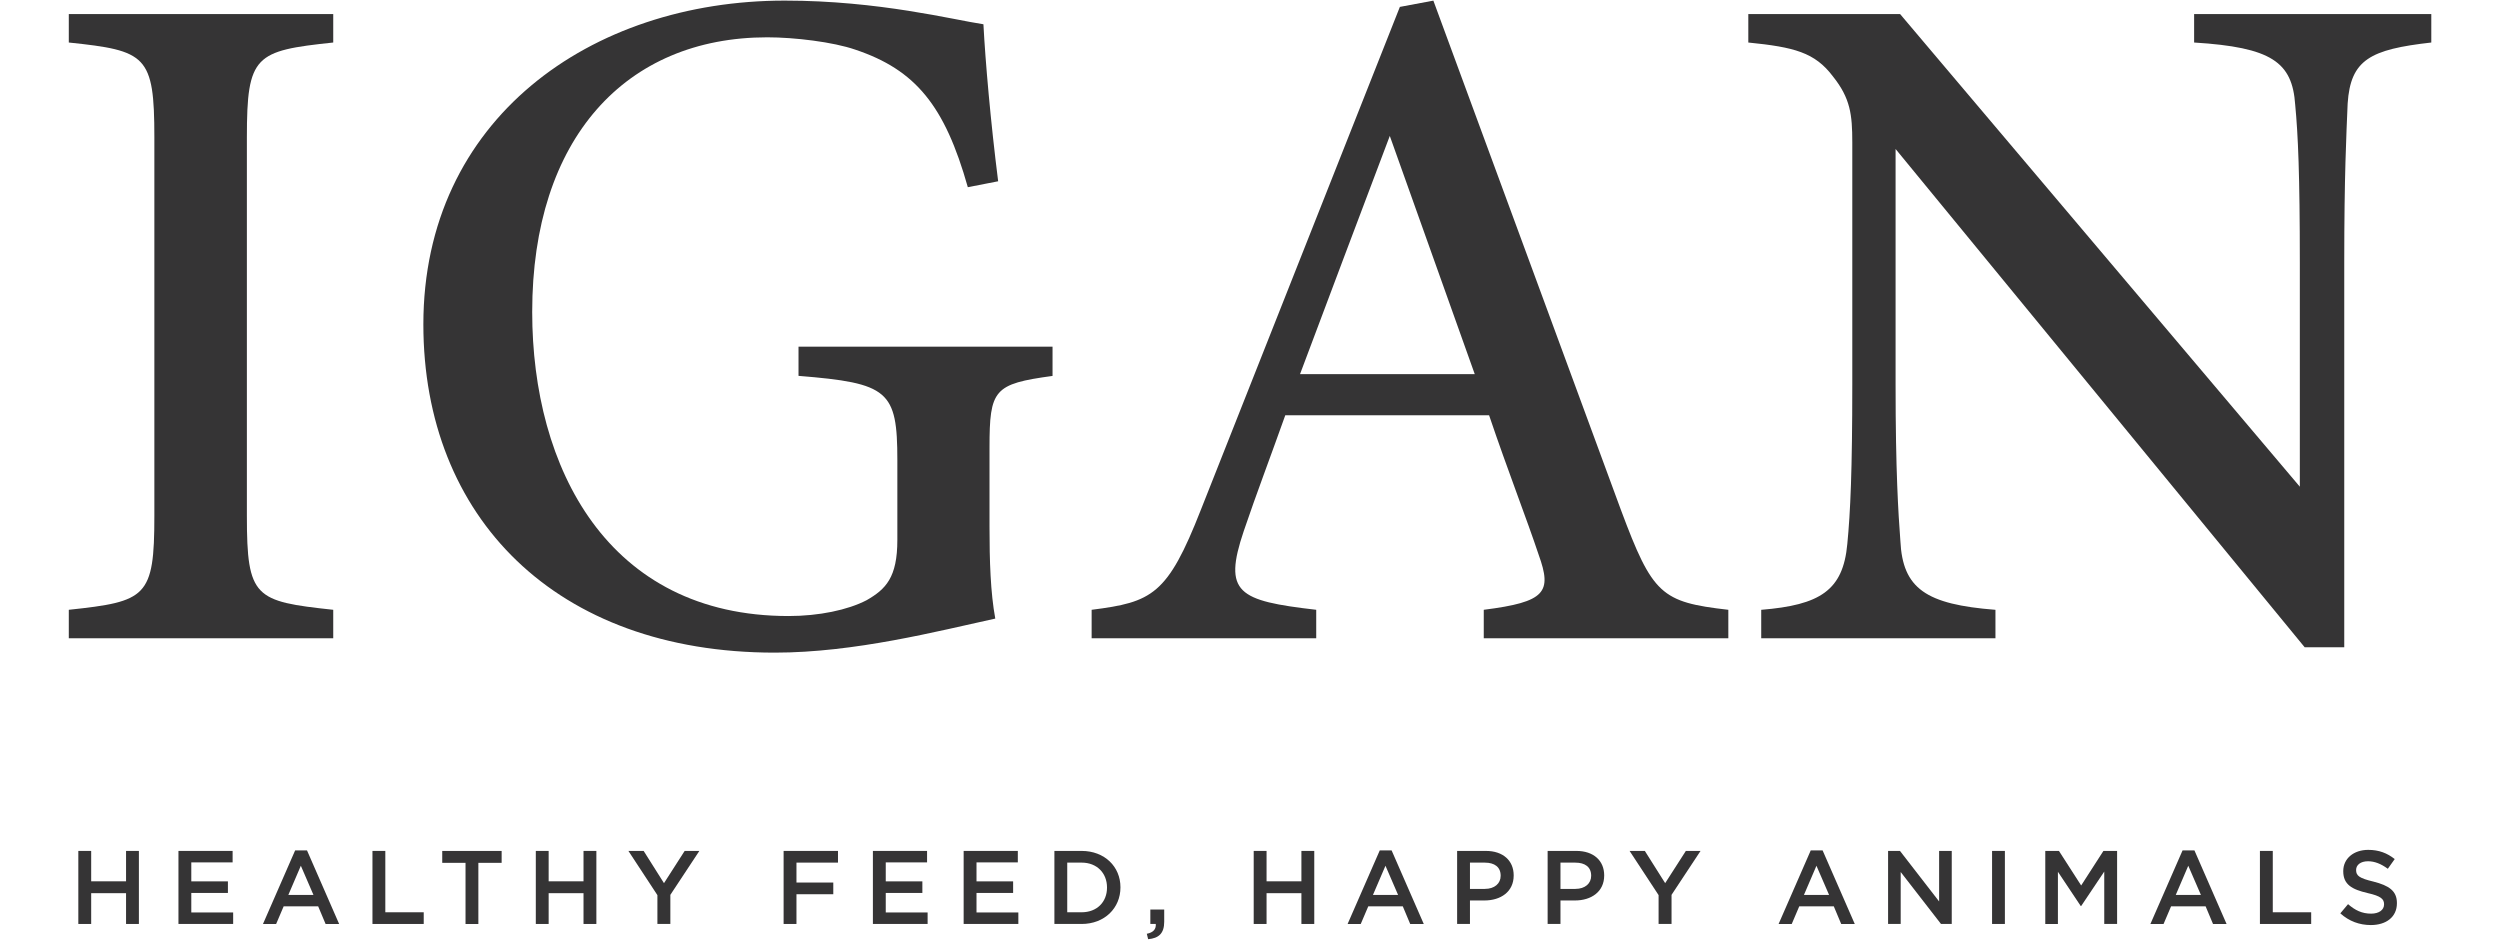 <svg width="133" height="50" viewBox="0 0 133 50" fill="none" xmlns="http://www.w3.org/2000/svg">
<path d="M3.66 33.955V32.441C7.794 32 8.212 31.777 8.212 27.445V7.31C8.212 2.936 7.785 2.695 3.66 2.262V0.749H17.728V2.262C13.562 2.703 13.134 2.936 13.134 7.31V27.445C13.134 31.81 13.552 31.991 17.728 32.441V33.955H3.66Z" fill="#353435"/>
<path d="M55.995 19.999C52.875 20.426 52.642 20.714 52.642 23.81V28.037C52.642 29.835 52.694 31.529 52.949 32.909C49.882 33.578 45.478 34.72 41.215 34.72C29.545 34.72 22.523 27.499 22.523 17.257C22.523 6.35 31.41 0.032 41.747 0.032C46.765 0.032 50.716 1.054 52.318 1.291C52.42 3.245 52.703 6.499 53.102 9.644L51.488 9.959C50.263 5.617 48.707 3.714 45.498 2.64C44.323 2.233 42.265 1.985 40.819 1.985C33.297 1.985 28.313 7.35 28.313 16.597C28.313 24.877 32.318 32.773 41.953 32.773C43.562 32.773 45.1 32.453 46.102 31.932C47.121 31.347 47.739 30.73 47.739 28.727V24.483C47.739 20.782 47.275 20.382 42.481 19.996V18.441H55.995V19.996V19.999Z" fill="#353435"/>
<path d="M78.936 33.954V32.441C82.238 32.023 82.573 31.504 81.858 29.516C81.222 27.606 80.237 25.097 79.219 22.091H68.377C67.606 24.261 66.849 26.244 66.17 28.246C65.055 31.549 65.862 31.958 70.023 32.441V33.954H58.075V32.441C61.293 32.033 62.111 31.656 63.889 27.114L74.473 0.367L76.255 0.033C79.483 8.797 82.999 18.351 86.235 27.133C87.916 31.633 88.376 32.033 91.947 32.441V33.954H78.934H78.936ZM73.937 7.231C72.33 11.496 70.648 15.925 69.161 19.905H78.457L73.937 7.231Z" fill="#353435"/>
<path d="M129.345 2.262C126.102 2.629 125.048 3.167 124.895 5.509C124.826 7.208 124.714 9.28 124.714 13.975V34.434H122.608L100.845 7.926V20.478C100.845 25.047 100.989 27.292 101.1 28.773C101.22 31.314 102.461 32.154 106.158 32.442V33.956H93.697V32.442C96.819 32.187 98.054 31.42 98.277 28.936C98.44 27.265 98.542 25.048 98.542 20.436V7.574C98.542 6.097 98.44 5.225 97.511 4.064C96.549 2.787 95.449 2.507 93.01 2.262V0.749H101.086L122.351 25.893V13.975C122.351 9.278 122.257 7.174 122.105 5.578C121.951 3.297 120.841 2.517 116.727 2.262V0.749H129.345V2.262Z" fill="#353435"/>
<path d="M4.167 45.269H4.851V46.886H6.706V45.269H7.389V49.155H6.706V47.517H4.851V49.155H4.167V45.269Z" fill="#353435"/>
<path d="M9.494 45.269H12.375V45.879H10.177V46.889H12.125V47.505H10.177V48.543H12.404V49.154H9.494V45.267V45.269Z" fill="#353435"/>
<path d="M15.7 45.242H16.333L18.043 49.157H17.322L16.927 48.218H15.09L14.69 49.157H13.99L15.701 45.242H15.7ZM16.677 47.612L16.005 46.058L15.339 47.612H16.677Z" fill="#353435"/>
<path d="M19.815 45.269H20.499V48.533H22.542V49.155H19.815V45.269Z" fill="#353435"/>
<path d="M24.765 45.903H23.527V45.27H26.687V45.903H25.449V49.157H24.766V45.903H24.765Z" fill="#353435"/>
<path d="M28.505 45.269H29.188V46.886H31.043V45.269H31.727V49.155H31.043V47.517H29.188V49.155H28.505V45.269Z" fill="#353435"/>
<path d="M34.975 47.623L33.431 45.269H34.242L35.324 46.984L36.424 45.269H37.206L35.663 47.606V49.155H34.974V47.623H34.975Z" fill="#353435"/>
<path d="M41.688 45.269H44.581V45.891H42.372V46.951H44.331V47.573H42.372V49.155H41.688V45.269Z" fill="#353435"/>
<path d="M46.438 45.269H49.32V45.879H47.122V46.889H49.07V47.505H47.122V48.543H49.349V49.154H46.438V45.267V45.269Z" fill="#353435"/>
<path d="M51.266 45.269H54.148V45.879H51.95V46.889H53.898V47.505H51.95V48.543H54.176V49.154H51.266V45.267V45.269Z" fill="#353435"/>
<path d="M56.094 45.269H57.543C58.765 45.269 59.608 46.107 59.608 47.201V47.212C59.608 48.306 58.765 49.155 57.543 49.155H56.094V45.269ZM56.777 45.891V48.533H57.543C58.36 48.533 58.893 47.984 58.893 47.223V47.212C58.893 46.452 58.36 45.891 57.543 45.891H56.777Z" fill="#353435"/>
<path d="M61.01 49.677C61.348 49.611 61.51 49.438 61.488 49.155H61.198V48.389H61.936V49.038C61.936 49.66 61.642 49.915 61.081 49.965L61.01 49.676V49.677Z" fill="#353435"/>
<path d="M66.697 45.269H67.381V46.886H69.235V45.269H69.919V49.155H69.235V47.517H67.381V49.155H66.697V45.269Z" fill="#353435"/>
<path d="M73.401 45.242H74.034L75.745 49.157H75.023L74.629 48.218H72.792L72.391 49.157H71.692L73.403 45.242H73.401ZM74.379 47.612L73.707 46.058L73.04 47.612H74.379Z" fill="#353435"/>
<path d="M77.519 45.269H79.051C79.962 45.269 80.528 45.786 80.528 46.568V46.579C80.528 47.445 79.835 47.905 78.974 47.905H78.202V49.155H77.519V45.269ZM78.996 47.289C79.512 47.289 79.835 47 79.835 46.596V46.585C79.835 46.124 79.507 45.892 78.996 45.892H78.202V47.291H78.996V47.289Z" fill="#353435"/>
<path d="M82.334 45.269H83.865C84.777 45.269 85.343 45.786 85.343 46.568V46.579C85.343 47.445 84.65 47.905 83.789 47.905H83.017V49.155H82.334V45.269ZM83.811 47.289C84.327 47.289 84.65 47 84.65 46.596V46.585C84.65 46.124 84.322 45.892 83.811 45.892H83.017V47.291H83.811V47.289Z" fill="#353435"/>
<path d="M88.239 47.623L86.694 45.269H87.505L88.587 46.984L89.687 45.269H90.469L88.926 47.606V49.155H88.237V47.623H88.239Z" fill="#353435"/>
<path d="M96.33 45.242H96.963L98.674 49.157H97.952L97.558 48.218H95.72L95.32 49.157H94.621L96.331 45.242H96.33ZM97.308 47.612L96.635 46.058L95.969 47.612H97.308Z" fill="#353435"/>
<path d="M100.446 45.269H101.079L103.161 47.957V45.269H103.833V49.155H103.261L101.117 46.391V49.155H100.446V45.269Z" fill="#353435"/>
<path d="M105.978 45.269H106.66V49.155H105.978V45.269Z" fill="#353435"/>
<path d="M108.808 45.269H109.536L110.718 47.107L111.902 45.269H112.63V49.155H111.946V46.368L110.718 48.201H110.696L109.481 46.379V49.157H108.809V45.27L108.808 45.269Z" fill="#353435"/>
<path d="M116.111 45.242H116.744L118.454 49.157H117.733L117.339 48.218H115.501L115.101 49.157H114.401L116.112 45.242H116.111ZM117.089 47.612L116.416 46.058L115.75 47.612H117.089Z" fill="#353435"/>
<path d="M120.228 45.269H120.912V48.533H122.955V49.155H120.228V45.269Z" fill="#353435"/>
<path d="M124.505 48.59L124.916 48.101C125.294 48.429 125.66 48.606 126.144 48.606C126.566 48.606 126.832 48.405 126.832 48.117V48.106C126.832 47.834 126.676 47.672 125.956 47.511C125.128 47.317 124.661 47.062 124.661 46.351V46.34C124.661 45.674 125.217 45.213 125.988 45.213C126.56 45.213 126.999 45.386 127.399 45.702L127.032 46.219C126.676 45.958 126.332 45.819 125.978 45.819C125.578 45.819 125.345 46.019 125.345 46.28V46.291C125.345 46.591 125.522 46.724 126.272 46.902C127.089 47.112 127.516 47.391 127.516 48.041V48.052C127.516 48.785 126.945 49.213 126.128 49.213C125.528 49.213 124.973 49.012 124.506 48.591L124.505 48.59Z" fill="#353435"/>
</svg>
